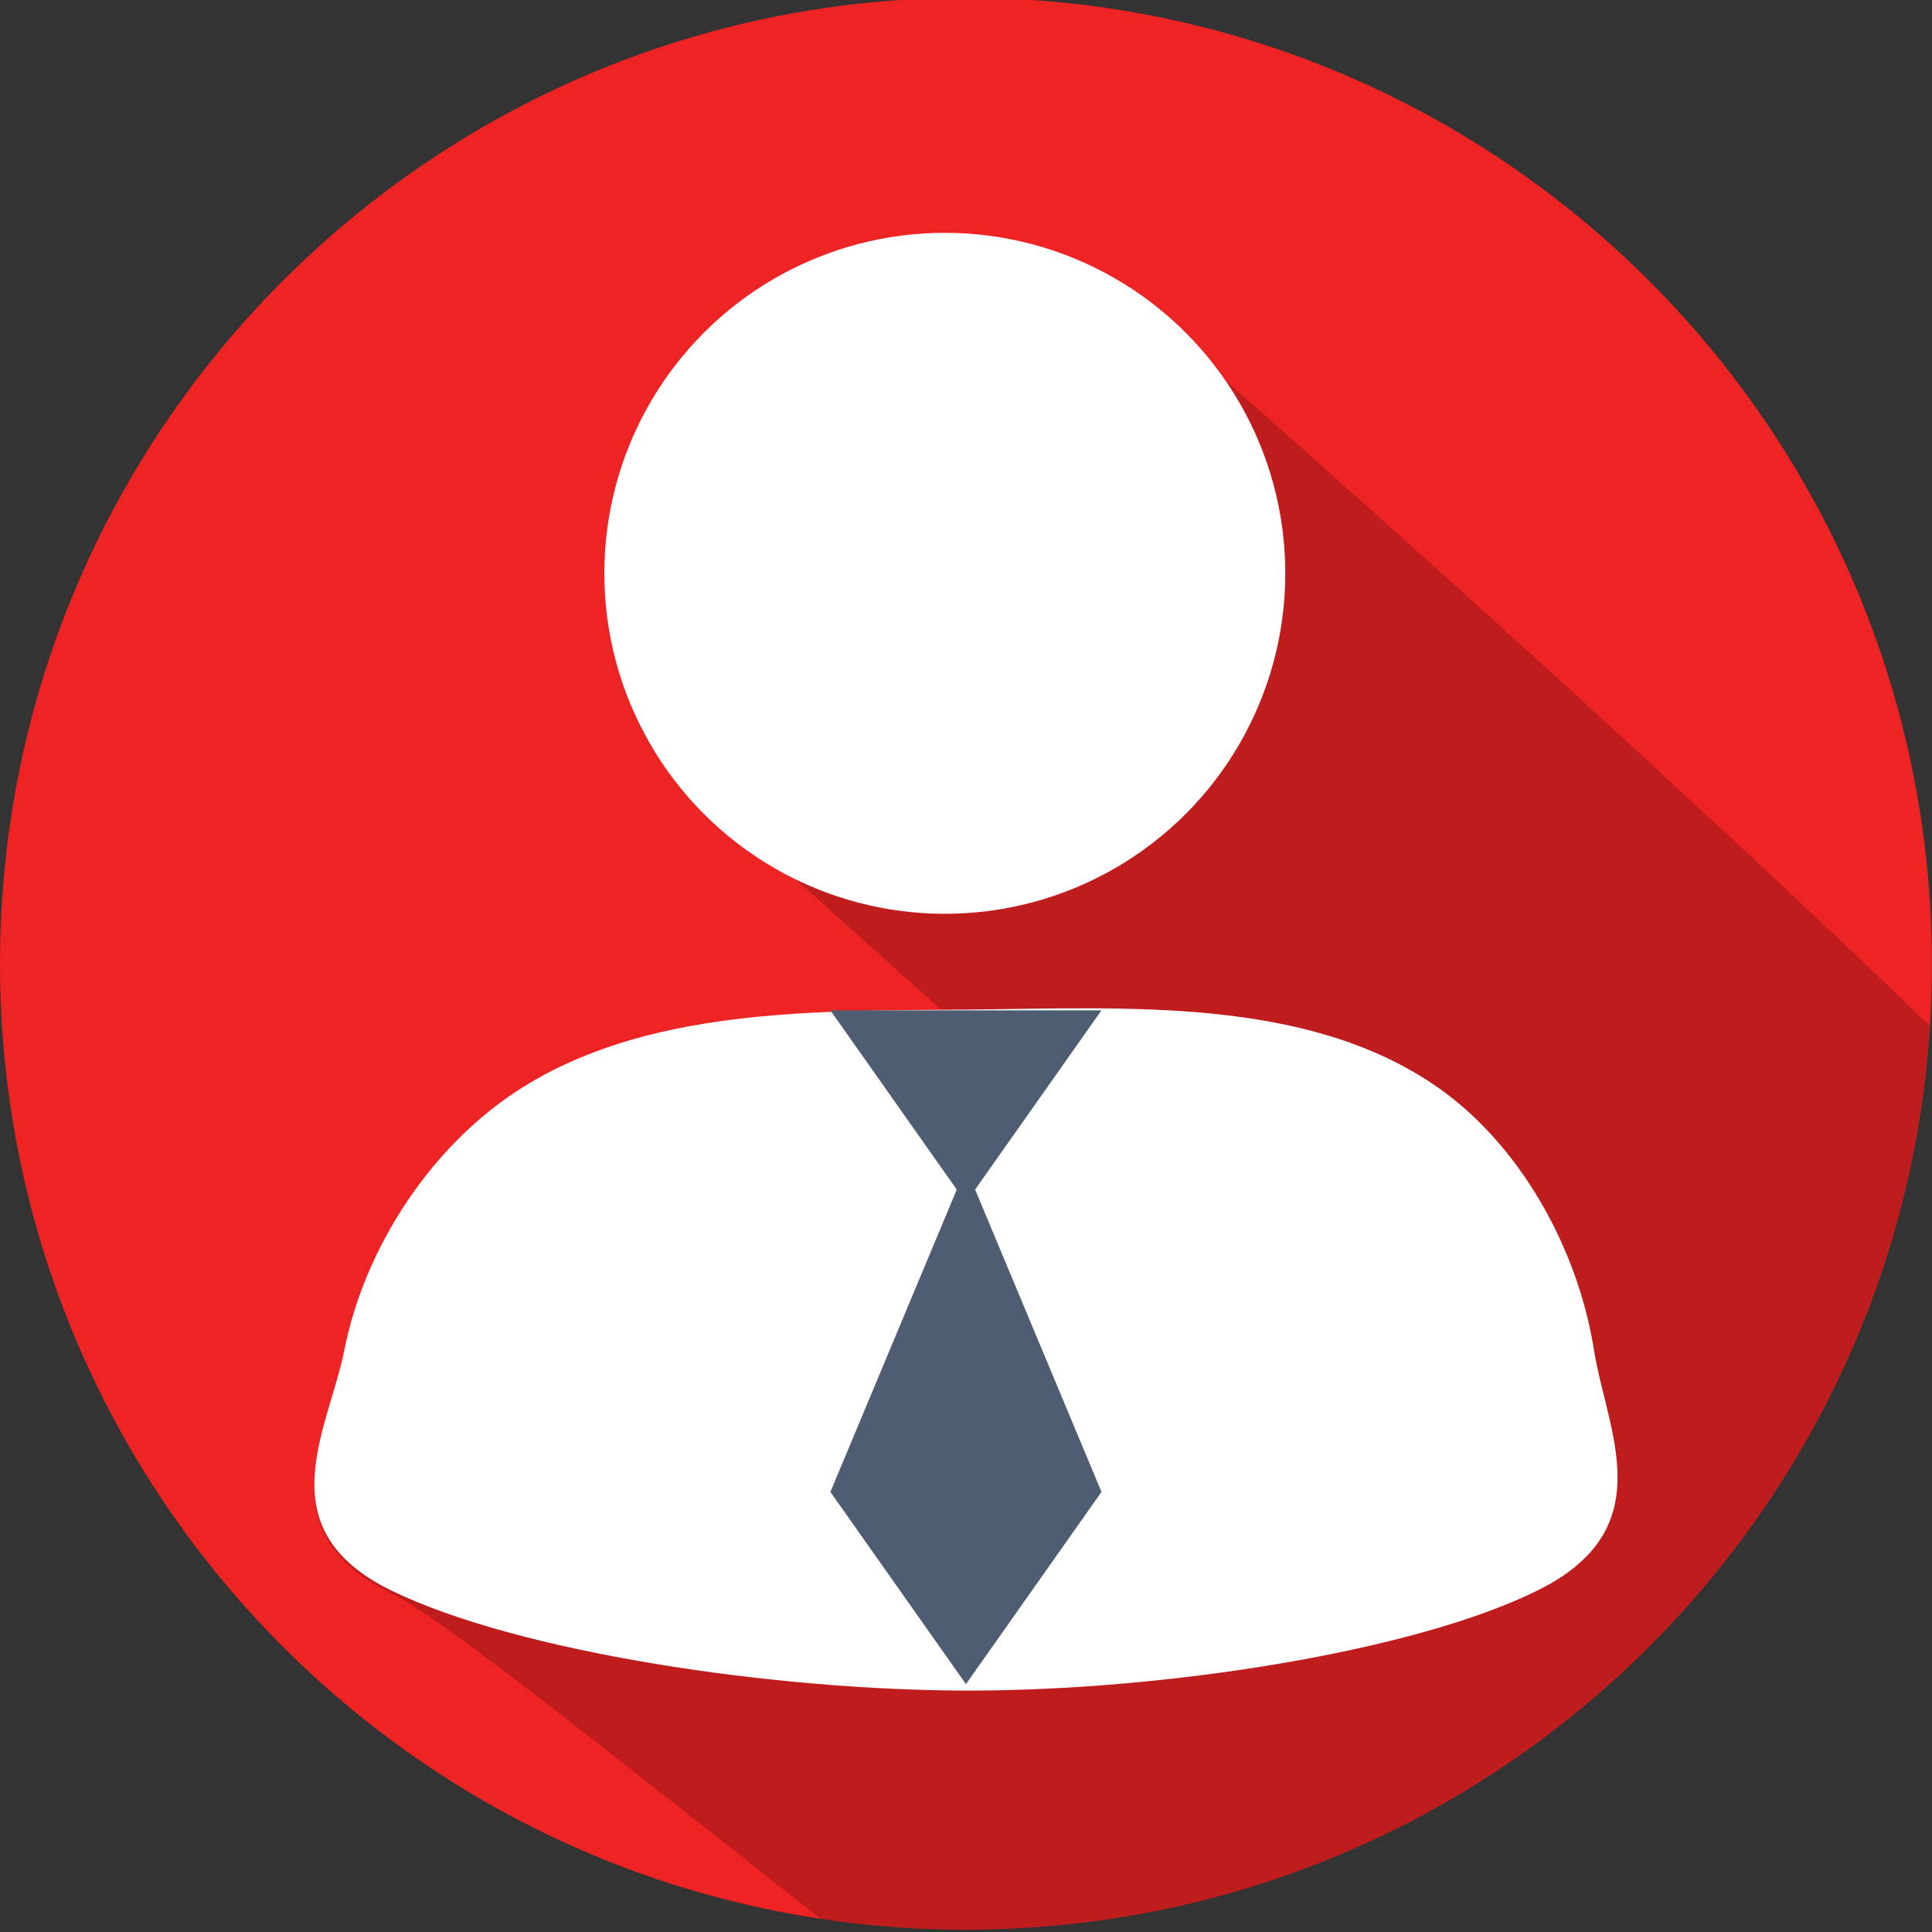 <?xml version="1.0" encoding="UTF-8" standalone="no"?><svg xmlns="http://www.w3.org/2000/svg" xmlns:xlink="http://www.w3.org/1999/xlink" fill="#000000" height="256" preserveAspectRatio="xMidYMid meet" version="1" viewBox="0.0 0.2 256.0 256.0" width="256" zoomAndPan="magnify"><rect x="0.0" y="0.2" width="256.0" height="256.0" fill="#333333" stroke="none"/><g><g transform="translate(0 -5356.56) scale(5.333)"><g id="change1_1"><path d="m48 1028.4c0 13.255-10.745 24-24 24s-24-10.745-24-24 10.745-24 24-24 24 10.745 24 24" fill="#ee2324"/></g><g id="change2_1"><path d="m23.475 5.871c-4.673 0-8.459 3.786-8.459 8.459 3e-6 0.815 0.38 3.088 1.201 4.346 0 0 3.086 2.823 7.25 6.541-3.654 0.028-7.625 0.044-10.645 2.029-2.147 1.412-3.768 3.903-4.268 6.424-0.395 1.994-1.971 4.449 1.184 5.981 1.29 0.626 5.652 4.15 10.654 8.078 1.177 0.177 2.381 0.271 3.607 0.271 12.737 0 23.151-9.924 23.945-22.461-9.076-8.747-20.535-18.699-20.535-18.699-1.178-0.661-3.221-0.969-3.936-0.969z" fill="inherit" fill-opacity="0.196" transform="translate(0 1004.4)"/></g><g id="change3_1"><circle cx="23.475" cy="1018.7" fill="#ffffff" r="8.46"/></g><g id="change3_2"><path d="m39.605 1038c0.32 2.016 1.701 4.427-1.386 5.964-3.087 1.537-9.299 2.496-14.139 2.496s-11.187-0.948-14.342-2.479c-3.155-1.531-1.578-3.988-1.183-5.982 0.5-2.521 2.12-5.01 4.267-6.422 3.186-2.095 7.444-2.002 11.258-2.038 3.897-0.037 8.311-0.317 11.541 1.863 2.129 1.437 3.581 4.06 3.984 6.598z" fill="#ffffff"/></g><g id="change4_1"><path d="m24 1046.3-3.368-4.776 3.368-8.058 3.368 8.058zm0-11.965-3.368-4.776h6.735z" fill="#4f5d73"/></g></g></g></svg>